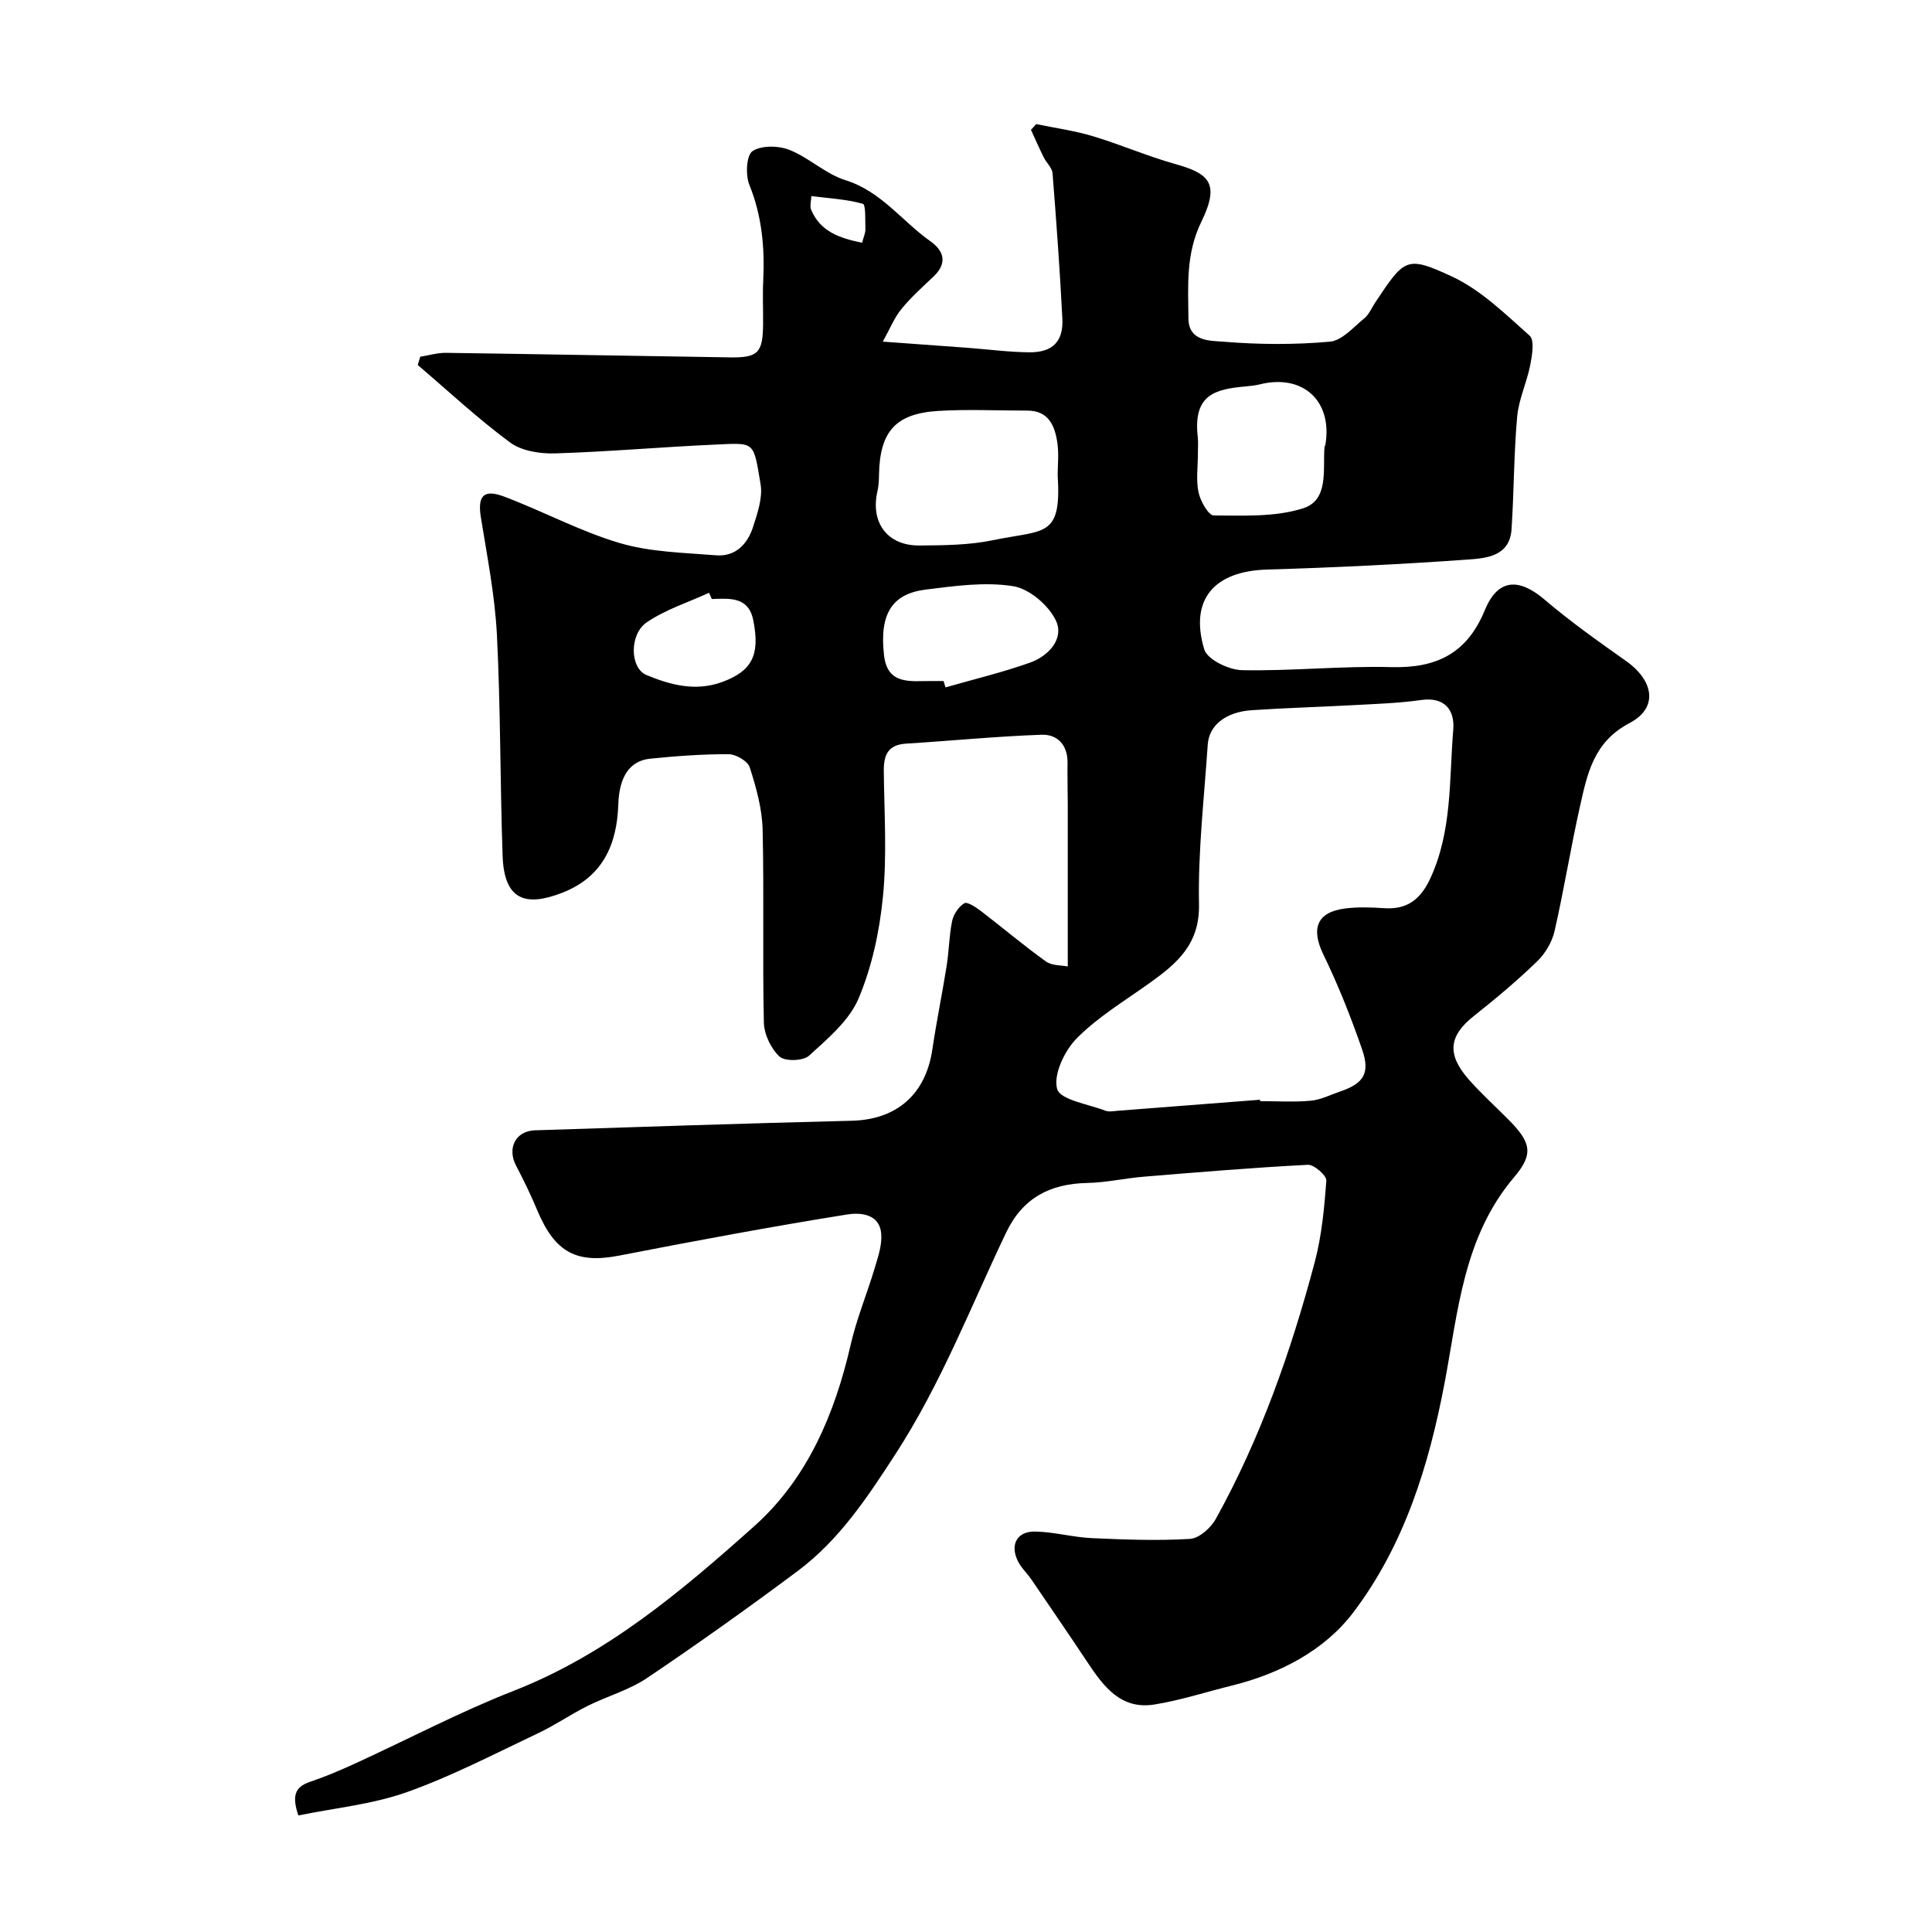 <svg enable-background="new 0 0 400 400" viewBox="0 0 400 400" xmlns="http://www.w3.org/2000/svg"><path d="m221.07 200.1c0-11.4 0-22.3 0-33.21 0-3-.09-6-.05-9 .04-3.67-2.12-5.88-5.36-5.77-9.37.33-18.71 1.26-28.07 1.84-3.73.23-4.64 2.34-4.61 5.64.09 8.67.67 17.39-.17 25.98-.7 7.19-2.27 14.57-5.07 21.18-1.95 4.59-6.39 8.3-10.25 11.82-1.21 1.1-4.98 1.2-6.1.17-1.78-1.65-3.19-4.62-3.24-7.06-.3-13.33.06-26.67-.26-39.99-.11-4.31-1.33-8.67-2.66-12.82-.41-1.29-2.84-2.72-4.35-2.73-5.43-.02-10.88.38-16.28.93-4.27.44-6.41 3.78-6.59 9.49-.27 8.35-3.28 15.01-11.56 18.25-7.63 2.98-12.07 1.55-12.39-7.61-.53-15.26-.41-30.55-1.18-45.79-.42-8.14-2.02-16.23-3.32-24.3-.71-4.4.51-5.92 4.78-4.32 8.06 3.03 15.75 7.2 23.96 9.63 6.36 1.88 13.27 2 19.97 2.54 3.99.32 6.49-2.31 7.63-5.84.92-2.86 2.04-6.08 1.57-8.88-1.52-8.99-1.07-8.57-9.42-8.2-11.04.49-22.06 1.48-33.1 1.82-3.13.1-6.95-.49-9.34-2.26-6.68-4.93-12.78-10.64-19.12-16.04.17-.57.34-1.14.52-1.71 1.76-.28 3.53-.83 5.29-.81 19.6.27 39.2.65 58.8.94 5.88.09 6.83-.94 6.89-6.91.03-3-.12-6.01.03-9 .33-6.81-.27-13.38-2.88-19.83-.82-2.03-.61-6.12.66-6.96 1.85-1.23 5.39-1.15 7.66-.25 4.05 1.6 7.46 4.98 11.57 6.26 7.41 2.31 11.71 8.49 17.6 12.65 2.81 1.98 3.57 4.54.65 7.3-2.3 2.17-4.67 4.31-6.67 6.75-1.42 1.73-2.28 3.93-3.84 6.73 6.78.49 12.18.88 17.58 1.28 4.27.32 8.53.9 12.8.93 4.79.03 7.04-2.25 6.8-6.97-.51-10.04-1.24-20.07-2.03-30.09-.09-1.14-1.27-2.17-1.83-3.31-.93-1.87-1.77-3.79-2.64-5.69.36-.4.72-.79 1.09-1.19 3.92.82 7.91 1.36 11.73 2.51 5.71 1.71 11.22 4.12 16.95 5.73 7.06 1.98 9.43 3.93 5.52 11.95-3.27 6.71-2.74 13.27-2.69 20.04.04 4.87 4.64 4.61 7.33 4.83 7.28.6 14.69.64 21.96-.01 2.51-.22 4.87-3 7.12-4.83.97-.79 1.5-2.12 2.22-3.21 6.12-9.18 6.43-9.86 15.95-5.44 5.98 2.78 11.03 7.76 16.07 12.24 1.04.93.51 4.07.12 6.08-.71 3.61-2.38 7.09-2.71 10.7-.69 7.74-.65 15.53-1.16 23.29-.37 5.61-5.23 6.01-9.06 6.28-13.83.99-27.7 1.66-41.56 2.07-10.93.32-16.11 6.18-13 16.53.63 2.1 5.07 4.24 7.8 4.3 10.3.21 20.62-.9 30.91-.63 9.35.25 15.69-2.81 19.37-11.78 2.68-6.54 7.03-6.76 12.39-2.19 5.34 4.56 11.11 8.64 16.85 12.7 5.78 4.09 6.72 9.71.75 12.84-7.47 3.92-8.76 10.48-10.28 17.25-1.93 8.58-3.31 17.28-5.27 25.85-.52 2.27-1.94 4.65-3.63 6.28-4.13 3.99-8.55 7.7-13.06 11.27-5.21 4.12-5.69 7.95-.98 13.26 2.54 2.86 5.39 5.44 8.09 8.16 4.6 4.64 5.41 7.03 1.23 11.94-10.5 12.35-11.6 27.71-14.38 42.45-3.25 17.2-8.37 33.75-18.93 47.68-5.98 7.89-15.21 12.7-25.18 15.16-5.33 1.32-10.6 3.04-16 3.91-7.01 1.13-10.6-3.83-13.96-8.89-3.77-5.67-7.62-11.29-11.46-16.92-.92-1.35-2.18-2.5-2.88-3.94-1.63-3.38-.13-6.13 3.61-6.06 3.9.07 7.77 1.18 11.68 1.36 6.79.31 13.61.57 20.38.16 1.9-.12 4.32-2.28 5.35-4.15 9.27-16.75 15.57-34.71 20.47-53.14 1.45-5.47 1.99-11.23 2.4-16.89.08-1.05-2.54-3.34-3.82-3.27-11.33.58-22.64 1.53-33.95 2.46-3.92.32-7.81 1.22-11.72 1.3-7.71.16-13.36 3.07-16.81 10.29-7.35 15.39-13.46 31.28-22.88 45.81-5.91 9.11-11.67 17.83-20.33 24.29-10.21 7.61-20.58 15.01-31.15 22.12-3.7 2.49-8.23 3.74-12.28 5.76-3.5 1.75-6.76 4.01-10.3 5.68-8.97 4.24-17.82 8.87-27.14 12.18-7.1 2.52-14.83 3.26-22.45 4.82-1.31-3.93-.83-5.86 2.39-6.95 3.23-1.09 6.39-2.44 9.5-3.87 10.9-4.99 21.54-10.62 32.69-14.98 19.32-7.56 34.8-20.68 49.85-34.13 10.93-9.77 16.64-23.18 19.92-37.53 1.23-5.38 3.39-10.54 4.97-15.84.69-2.3 1.54-4.76 1.36-7.08-.33-4.33-4.54-4.46-7.1-4.04-15.75 2.53-31.45 5.45-47.11 8.5-8.82 1.72-13.32-.58-17-9.36-1.32-3.14-2.8-6.23-4.39-9.25-1.89-3.59-.13-7.18 3.88-7.32 21.86-.71 43.73-1.44 65.6-1.98 9.3-.23 15.32-5.43 16.7-14.75.86-5.81 2.05-11.56 2.97-17.36.49-3.07.5-6.22 1.13-9.25.29-1.39 1.35-2.96 2.52-3.67.6-.37 2.37.8 3.39 1.57 4.52 3.46 8.86 7.15 13.48 10.46 1.25.92 3.27.79 4.55 1.06zm39.8 27.59c.01.1.02.19.03.29 3.5 0 7.02.23 10.49-.09 2.05-.18 4.02-1.21 6.02-1.89 4.89-1.65 6.32-3.76 4.61-8.7-2.32-6.7-4.95-13.33-8.04-19.7-2.6-5.36-1.35-8.79 4.59-9.52 2.63-.32 5.33-.23 7.99-.05 4.78.34 7.56-1.85 9.55-6.12 4.58-9.86 3.91-20.49 4.77-30.85.33-3.91-1.64-6.84-6.66-6.13-4.55.65-9.18.8-13.79 1.05-7.09.39-14.2.58-21.29 1.06-5.36.36-8.83 3.12-9.09 7.12-.74 11.02-2.03 22.06-1.81 33.07.16 8.21-4.49 12.18-10.09 16.2-5.17 3.71-10.76 7.05-15.19 11.51-2.55 2.57-4.92 7.55-4.09 10.52.64 2.27 6.43 3.13 9.97 4.49.72.28 1.65.1 2.48.03 9.84-.75 19.69-1.52 29.55-2.29zm-41.89-129.36c0-1.97.27-4.34-.06-6.62-.52-3.54-1.79-6.71-6.26-6.7-6.15 0-12.31-.3-18.44.07-8.8.54-12.05 4.28-12.23 13.12-.02 1.15-.05 2.33-.31 3.44-1.53 6.5 2.01 11.36 8.68 11.3 5.09-.04 10.28-.07 15.23-1.1 10.7-2.23 14.22-.39 13.39-13.51zm29.03-4.33c0 2.66-.41 5.41.14 7.96.39 1.81 2.05 4.76 3.16 4.76 6.2.02 12.75.36 18.51-1.49 5.34-1.72 4.04-7.98 4.4-12.66.01-.16.15-.3.18-.46 1.55-9.05-4.61-14.75-13.53-12.54-.95.23-1.93.34-2.91.43-6.34.56-11 1.65-9.97 10.52.12 1.14.01 2.32.02 3.48zm-52.65 47c.13.44.26.88.39 1.32 5.85-1.68 11.79-3.1 17.51-5.13 3.83-1.36 7.09-4.93 5.38-8.65-1.47-3.19-5.53-6.65-8.89-7.18-5.86-.93-12.11-.04-18.12.71-7.04.89-9.57 5.13-8.6 13.61.72 6.27 5.62 5.28 9.84 5.32.84.01 1.67 0 2.49 0zm-47.99-16.98c-.19-.43-.38-.86-.57-1.29-4.33 1.99-9.01 3.47-12.89 6.11-3.66 2.5-3.51 9.49-.06 10.92 4.96 2.05 10.18 3.47 15.72 1.42 6.05-2.24 7.86-5.49 6.38-12.79-1-4.94-4.92-4.47-8.58-4.37zm31.12-73.76c.32-1.25.7-2.02.68-2.78-.05-1.85.1-5.12-.53-5.29-3.44-.95-7.09-1.14-10.66-1.59-.03.97-.37 2.07-.02 2.88 1.86 4.37 5.71 5.81 10.53 6.78z" fill="#000001"/></svg>